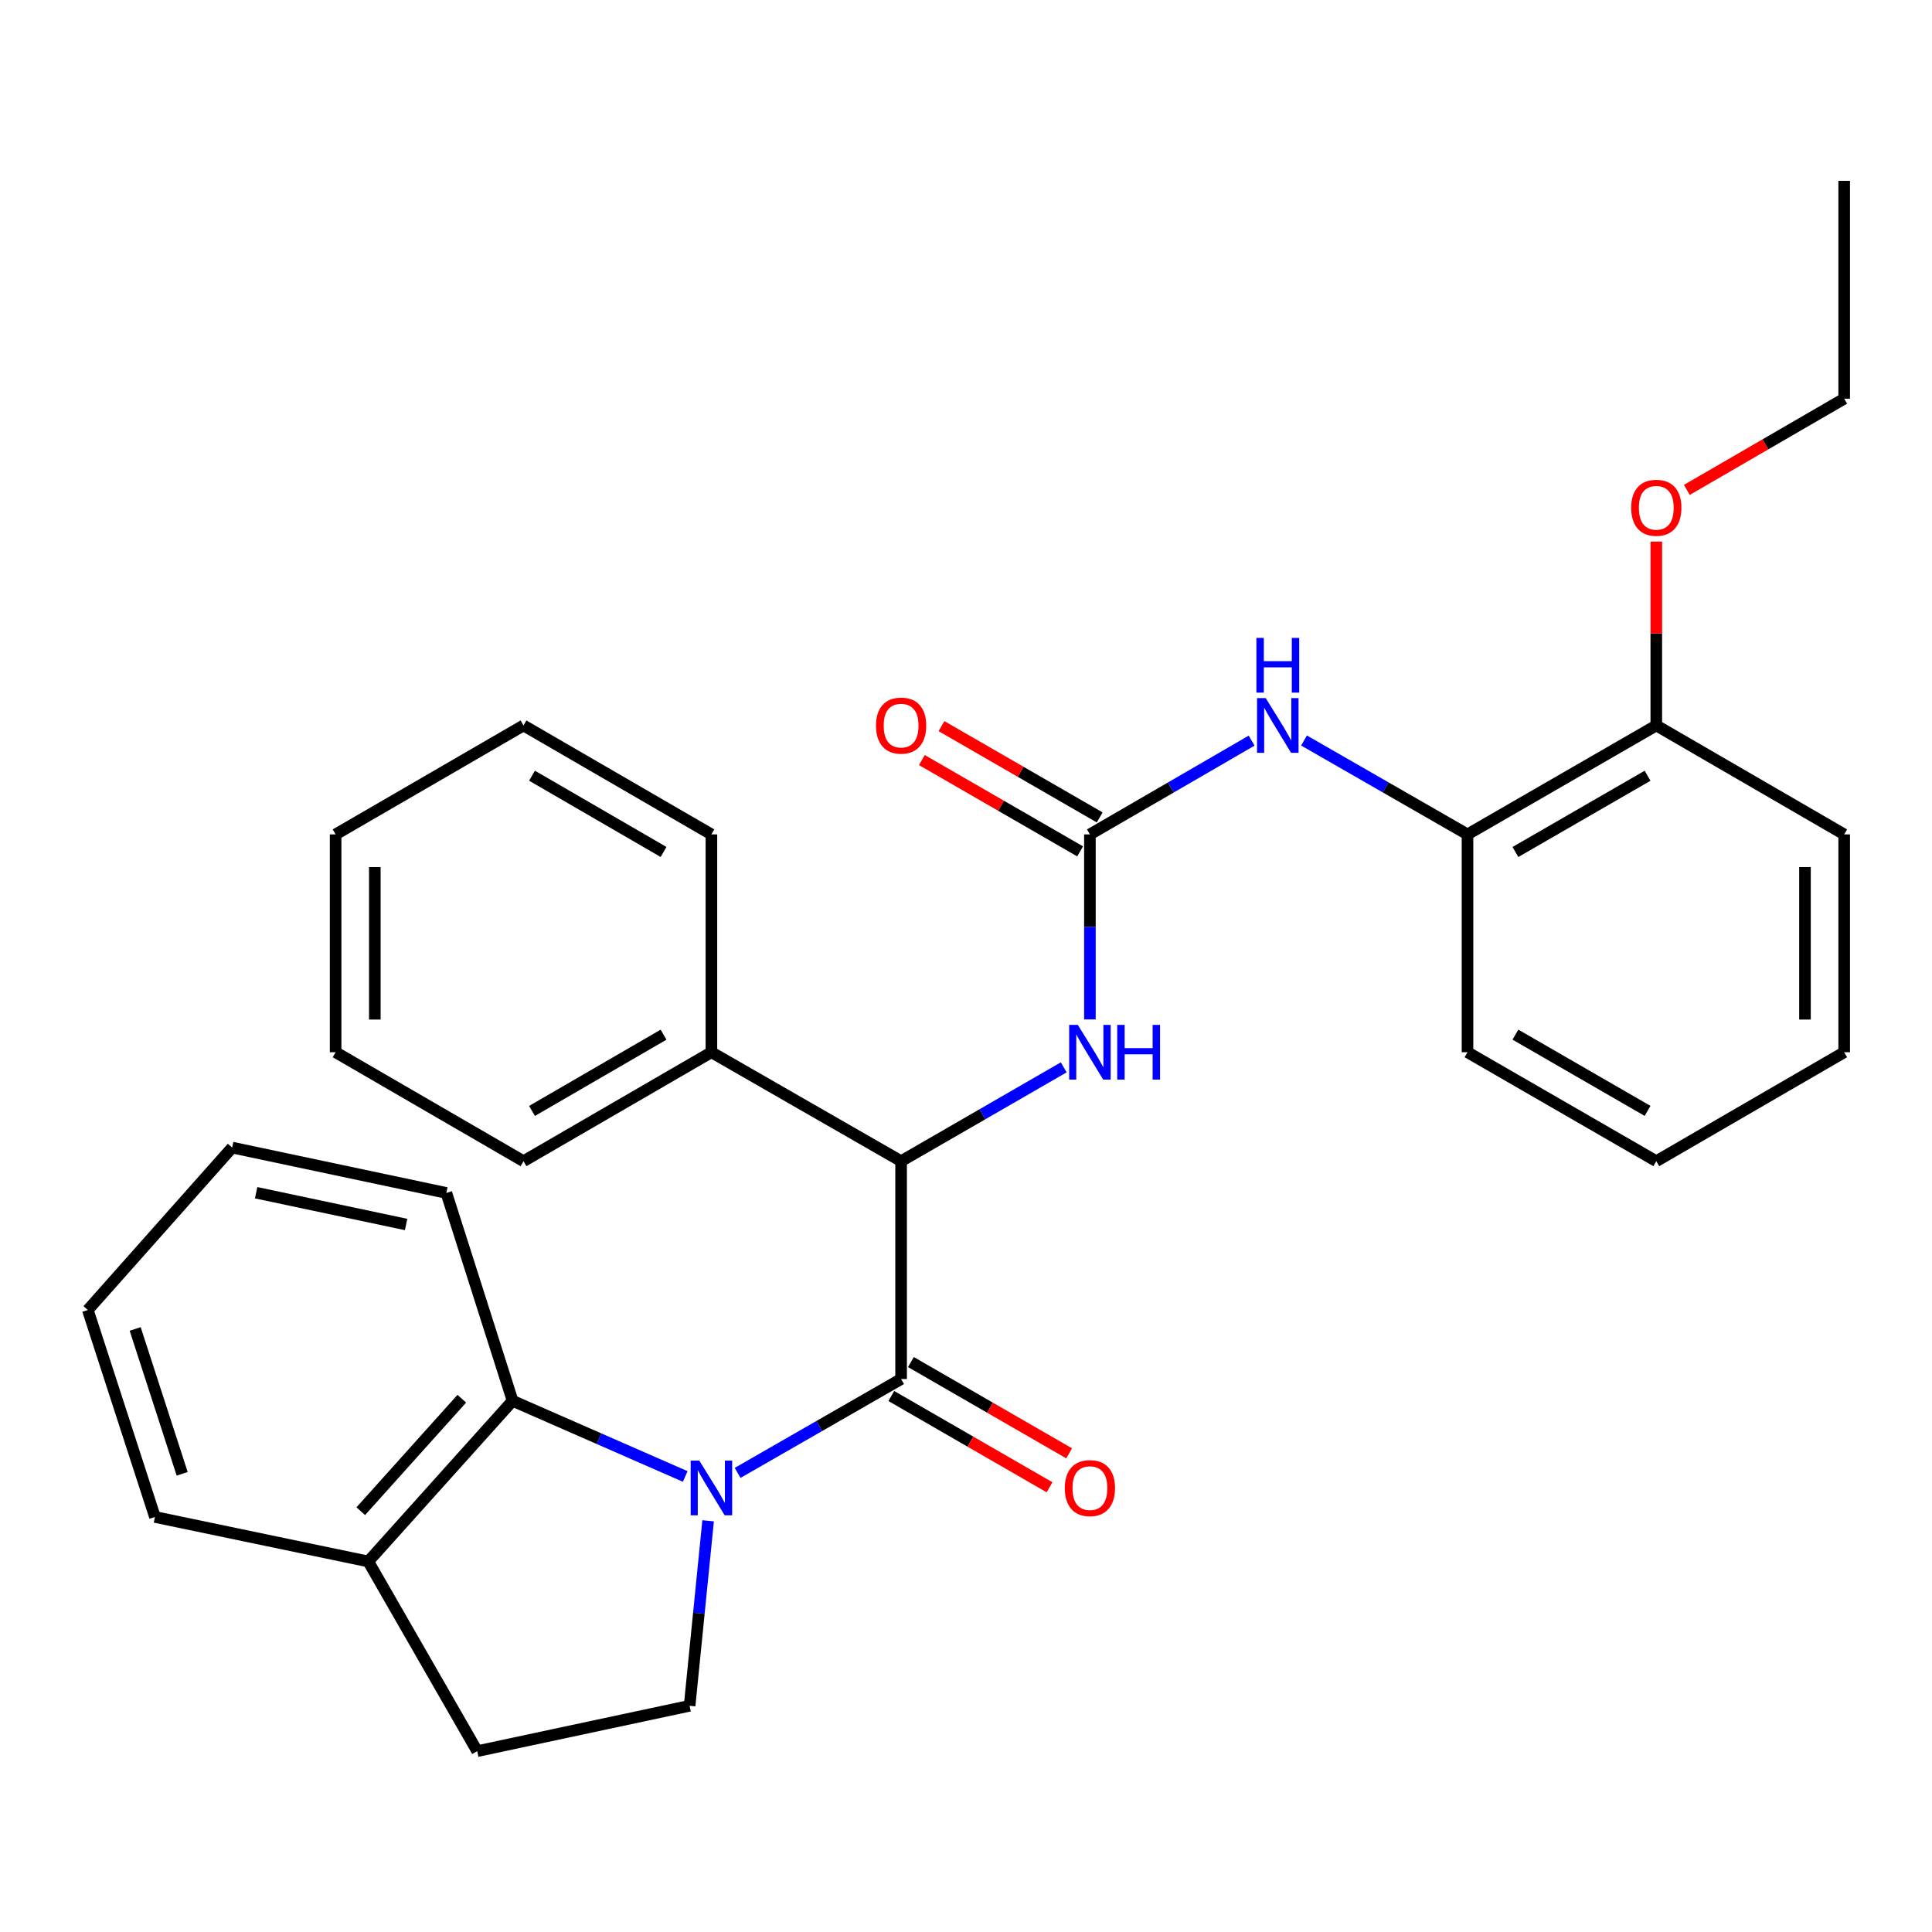 <?xml version='1.0' encoding='iso-8859-1'?>
<svg version='1.1' baseProfile='full'
              xmlns='http://www.w3.org/2000/svg'
                      xmlns:rdkit='http://www.rdkit.org/xml'
                      xmlns:xlink='http://www.w3.org/1999/xlink'
                  xml:space='preserve'
width='1000px' height='1000px' viewBox='0 0 1000 1000'>
<!-- END OF HEADER -->
<rect style='opacity:1.0;fill:#FFFFFF;stroke:none' width='1000' height='1000' x='0' y='0'> </rect>
<path class='bond-0' d='M 381.792,762.369 L 424.101,738.075' style='fill:none;fill-rule:evenodd;stroke:#0000FF;stroke-width:6px;stroke-linecap:butt;stroke-linejoin:miter;stroke-opacity:1' />
<path class='bond-0' d='M 424.101,738.075 L 466.41,713.78' style='fill:none;fill-rule:evenodd;stroke:#000000;stroke-width:6px;stroke-linecap:butt;stroke-linejoin:miter;stroke-opacity:1' />
<path class='bond-3' d='M 354.673,764.224 L 309.997,744.644' style='fill:none;fill-rule:evenodd;stroke:#0000FF;stroke-width:6px;stroke-linecap:butt;stroke-linejoin:miter;stroke-opacity:1' />
<path class='bond-3' d='M 309.997,744.644 L 265.322,725.063' style='fill:none;fill-rule:evenodd;stroke:#000000;stroke-width:6px;stroke-linecap:butt;stroke-linejoin:miter;stroke-opacity:1' />
<path class='bond-6' d='M 366.521,787.155 L 361.73,835.034' style='fill:none;fill-rule:evenodd;stroke:#0000FF;stroke-width:6px;stroke-linecap:butt;stroke-linejoin:miter;stroke-opacity:1' />
<path class='bond-6' d='M 361.73,835.034 L 356.939,882.913' style='fill:none;fill-rule:evenodd;stroke:#000000;stroke-width:6px;stroke-linecap:butt;stroke-linejoin:miter;stroke-opacity:1' />
<path class='bond-2' d='M 466.41,713.78 L 466.41,601.029' style='fill:none;fill-rule:evenodd;stroke:#000000;stroke-width:6px;stroke-linecap:butt;stroke-linejoin:miter;stroke-opacity:1' />
<path class='bond-8' d='M 461.341,722.567 L 502.293,746.194' style='fill:none;fill-rule:evenodd;stroke:#000000;stroke-width:6px;stroke-linecap:butt;stroke-linejoin:miter;stroke-opacity:1' />
<path class='bond-8' d='M 502.293,746.194 L 543.246,769.821' style='fill:none;fill-rule:evenodd;stroke:#FF0000;stroke-width:6px;stroke-linecap:butt;stroke-linejoin:miter;stroke-opacity:1' />
<path class='bond-8' d='M 471.48,704.993 L 512.432,728.62' style='fill:none;fill-rule:evenodd;stroke:#000000;stroke-width:6px;stroke-linecap:butt;stroke-linejoin:miter;stroke-opacity:1' />
<path class='bond-8' d='M 512.432,728.62 L 553.385,752.247' style='fill:none;fill-rule:evenodd;stroke:#FF0000;stroke-width:6px;stroke-linecap:butt;stroke-linejoin:miter;stroke-opacity:1' />
<path class='bond-1' d='M 564.136,431.885 L 564.136,479.771' style='fill:none;fill-rule:evenodd;stroke:#000000;stroke-width:6px;stroke-linecap:butt;stroke-linejoin:miter;stroke-opacity:1' />
<path class='bond-1' d='M 564.136,479.771 L 564.136,527.657' style='fill:none;fill-rule:evenodd;stroke:#0000FF;stroke-width:6px;stroke-linecap:butt;stroke-linejoin:miter;stroke-opacity:1' />
<path class='bond-5' d='M 564.136,431.885 L 605.988,407.617' style='fill:none;fill-rule:evenodd;stroke:#000000;stroke-width:6px;stroke-linecap:butt;stroke-linejoin:miter;stroke-opacity:1' />
<path class='bond-5' d='M 605.988,407.617 L 647.839,383.349' style='fill:none;fill-rule:evenodd;stroke:#0000FF;stroke-width:6px;stroke-linecap:butt;stroke-linejoin:miter;stroke-opacity:1' />
<path class='bond-10' d='M 569.207,423.098 L 528.254,399.466' style='fill:none;fill-rule:evenodd;stroke:#000000;stroke-width:6px;stroke-linecap:butt;stroke-linejoin:miter;stroke-opacity:1' />
<path class='bond-10' d='M 528.254,399.466 L 487.301,375.835' style='fill:none;fill-rule:evenodd;stroke:#FF0000;stroke-width:6px;stroke-linecap:butt;stroke-linejoin:miter;stroke-opacity:1' />
<path class='bond-10' d='M 559.066,440.671 L 518.113,417.04' style='fill:none;fill-rule:evenodd;stroke:#000000;stroke-width:6px;stroke-linecap:butt;stroke-linejoin:miter;stroke-opacity:1' />
<path class='bond-10' d='M 518.113,417.04 L 477.161,393.408' style='fill:none;fill-rule:evenodd;stroke:#FF0000;stroke-width:6px;stroke-linecap:butt;stroke-linejoin:miter;stroke-opacity:1' />
<path class='bond-4' d='M 466.41,601.029 L 508.493,576.745' style='fill:none;fill-rule:evenodd;stroke:#000000;stroke-width:6px;stroke-linecap:butt;stroke-linejoin:miter;stroke-opacity:1' />
<path class='bond-4' d='M 508.493,576.745 L 550.576,552.461' style='fill:none;fill-rule:evenodd;stroke:#0000FF;stroke-width:6px;stroke-linecap:butt;stroke-linejoin:miter;stroke-opacity:1' />
<path class='bond-11' d='M 466.41,601.029 L 368.222,544.636' style='fill:none;fill-rule:evenodd;stroke:#000000;stroke-width:6px;stroke-linecap:butt;stroke-linejoin:miter;stroke-opacity:1' />
<path class='bond-9' d='M 265.322,725.063 L 190.624,808.215' style='fill:none;fill-rule:evenodd;stroke:#000000;stroke-width:6px;stroke-linecap:butt;stroke-linejoin:miter;stroke-opacity:1' />
<path class='bond-9' d='M 239.024,723.977 L 186.735,782.184' style='fill:none;fill-rule:evenodd;stroke:#000000;stroke-width:6px;stroke-linecap:butt;stroke-linejoin:miter;stroke-opacity:1' />
<path class='bond-15' d='M 265.322,725.063 L 231.033,617.463' style='fill:none;fill-rule:evenodd;stroke:#000000;stroke-width:6px;stroke-linecap:butt;stroke-linejoin:miter;stroke-opacity:1' />
<path class='bond-7' d='M 674.96,383.286 L 717.269,407.585' style='fill:none;fill-rule:evenodd;stroke:#0000FF;stroke-width:6px;stroke-linecap:butt;stroke-linejoin:miter;stroke-opacity:1' />
<path class='bond-7' d='M 717.269,407.585 L 759.578,431.885' style='fill:none;fill-rule:evenodd;stroke:#000000;stroke-width:6px;stroke-linecap:butt;stroke-linejoin:miter;stroke-opacity:1' />
<path class='bond-12' d='M 356.939,882.913 L 247.005,906.392' style='fill:none;fill-rule:evenodd;stroke:#000000;stroke-width:6px;stroke-linecap:butt;stroke-linejoin:miter;stroke-opacity:1' />
<path class='bond-13' d='M 759.578,431.885 L 857.293,375.492' style='fill:none;fill-rule:evenodd;stroke:#000000;stroke-width:6px;stroke-linecap:butt;stroke-linejoin:miter;stroke-opacity:1' />
<path class='bond-13' d='M 784.376,440.999 L 852.777,401.524' style='fill:none;fill-rule:evenodd;stroke:#000000;stroke-width:6px;stroke-linecap:butt;stroke-linejoin:miter;stroke-opacity:1' />
<path class='bond-16' d='M 759.578,431.885 L 759.578,544.636' style='fill:none;fill-rule:evenodd;stroke:#000000;stroke-width:6px;stroke-linecap:butt;stroke-linejoin:miter;stroke-opacity:1' />
<path class='bond-17' d='M 190.624,808.215 L 80.205,785.176' style='fill:none;fill-rule:evenodd;stroke:#000000;stroke-width:6px;stroke-linecap:butt;stroke-linejoin:miter;stroke-opacity:1' />
<path class='bond-30' d='M 190.624,808.215 L 247.005,906.392' style='fill:none;fill-rule:evenodd;stroke:#000000;stroke-width:6px;stroke-linecap:butt;stroke-linejoin:miter;stroke-opacity:1' />
<path class='bond-18' d='M 368.222,544.636 L 270.958,601.029' style='fill:none;fill-rule:evenodd;stroke:#000000;stroke-width:6px;stroke-linecap:butt;stroke-linejoin:miter;stroke-opacity:1' />
<path class='bond-18' d='M 343.455,535.543 L 275.371,575.018' style='fill:none;fill-rule:evenodd;stroke:#000000;stroke-width:6px;stroke-linecap:butt;stroke-linejoin:miter;stroke-opacity:1' />
<path class='bond-19' d='M 368.222,544.636 L 368.222,431.885' style='fill:none;fill-rule:evenodd;stroke:#000000;stroke-width:6px;stroke-linecap:butt;stroke-linejoin:miter;stroke-opacity:1' />
<path class='bond-14' d='M 857.293,375.492 L 857.293,327.906' style='fill:none;fill-rule:evenodd;stroke:#000000;stroke-width:6px;stroke-linecap:butt;stroke-linejoin:miter;stroke-opacity:1' />
<path class='bond-14' d='M 857.293,327.906 L 857.293,280.319' style='fill:none;fill-rule:evenodd;stroke:#FF0000;stroke-width:6px;stroke-linecap:butt;stroke-linejoin:miter;stroke-opacity:1' />
<path class='bond-20' d='M 857.293,375.492 L 954.545,431.885' style='fill:none;fill-rule:evenodd;stroke:#000000;stroke-width:6px;stroke-linecap:butt;stroke-linejoin:miter;stroke-opacity:1' />
<path class='bond-21' d='M 873.103,253.575 L 913.824,229.967' style='fill:none;fill-rule:evenodd;stroke:#FF0000;stroke-width:6px;stroke-linecap:butt;stroke-linejoin:miter;stroke-opacity:1' />
<path class='bond-21' d='M 913.824,229.967 L 954.545,206.359' style='fill:none;fill-rule:evenodd;stroke:#000000;stroke-width:6px;stroke-linecap:butt;stroke-linejoin:miter;stroke-opacity:1' />
<path class='bond-22' d='M 231.033,617.463 L 120.153,593.984' style='fill:none;fill-rule:evenodd;stroke:#000000;stroke-width:6px;stroke-linecap:butt;stroke-linejoin:miter;stroke-opacity:1' />
<path class='bond-22' d='M 210.198,633.79 L 132.582,617.355' style='fill:none;fill-rule:evenodd;stroke:#000000;stroke-width:6px;stroke-linecap:butt;stroke-linejoin:miter;stroke-opacity:1' />
<path class='bond-24' d='M 759.578,544.636 L 857.293,601.029' style='fill:none;fill-rule:evenodd;stroke:#000000;stroke-width:6px;stroke-linecap:butt;stroke-linejoin:miter;stroke-opacity:1' />
<path class='bond-24' d='M 784.376,535.522 L 852.777,574.997' style='fill:none;fill-rule:evenodd;stroke:#000000;stroke-width:6px;stroke-linecap:butt;stroke-linejoin:miter;stroke-opacity:1' />
<path class='bond-31' d='M 80.205,785.176 L 45.455,678.06' style='fill:none;fill-rule:evenodd;stroke:#000000;stroke-width:6px;stroke-linecap:butt;stroke-linejoin:miter;stroke-opacity:1' />
<path class='bond-31' d='M 94.292,762.847 L 69.966,687.866' style='fill:none;fill-rule:evenodd;stroke:#000000;stroke-width:6px;stroke-linecap:butt;stroke-linejoin:miter;stroke-opacity:1' />
<path class='bond-28' d='M 270.958,601.029 L 173.716,544.636' style='fill:none;fill-rule:evenodd;stroke:#000000;stroke-width:6px;stroke-linecap:butt;stroke-linejoin:miter;stroke-opacity:1' />
<path class='bond-26' d='M 368.222,431.885 L 270.958,375.492' style='fill:none;fill-rule:evenodd;stroke:#000000;stroke-width:6px;stroke-linecap:butt;stroke-linejoin:miter;stroke-opacity:1' />
<path class='bond-26' d='M 343.455,440.978 L 275.371,401.503' style='fill:none;fill-rule:evenodd;stroke:#000000;stroke-width:6px;stroke-linecap:butt;stroke-linejoin:miter;stroke-opacity:1' />
<path class='bond-33' d='M 954.545,431.885 L 954.545,544.636' style='fill:none;fill-rule:evenodd;stroke:#000000;stroke-width:6px;stroke-linecap:butt;stroke-linejoin:miter;stroke-opacity:1' />
<path class='bond-33' d='M 934.256,448.797 L 934.256,527.723' style='fill:none;fill-rule:evenodd;stroke:#000000;stroke-width:6px;stroke-linecap:butt;stroke-linejoin:miter;stroke-opacity:1' />
<path class='bond-23' d='M 954.545,206.359 L 954.545,93.608' style='fill:none;fill-rule:evenodd;stroke:#000000;stroke-width:6px;stroke-linecap:butt;stroke-linejoin:miter;stroke-opacity:1' />
<path class='bond-25' d='M 120.153,593.984 L 45.455,678.06' style='fill:none;fill-rule:evenodd;stroke:#000000;stroke-width:6px;stroke-linecap:butt;stroke-linejoin:miter;stroke-opacity:1' />
<path class='bond-27' d='M 857.293,601.029 L 954.545,544.636' style='fill:none;fill-rule:evenodd;stroke:#000000;stroke-width:6px;stroke-linecap:butt;stroke-linejoin:miter;stroke-opacity:1' />
<path class='bond-29' d='M 270.958,375.492 L 173.716,431.885' style='fill:none;fill-rule:evenodd;stroke:#000000;stroke-width:6px;stroke-linecap:butt;stroke-linejoin:miter;stroke-opacity:1' />
<path class='bond-32' d='M 173.716,544.636 L 173.716,431.885' style='fill:none;fill-rule:evenodd;stroke:#000000;stroke-width:6px;stroke-linecap:butt;stroke-linejoin:miter;stroke-opacity:1' />
<path class='bond-32' d='M 194.005,527.723 L 194.005,448.797' style='fill:none;fill-rule:evenodd;stroke:#000000;stroke-width:6px;stroke-linecap:butt;stroke-linejoin:miter;stroke-opacity:1' />
<path  class='atom-0' d='M 361.962 756.002
L 371.242 771.002
Q 372.162 772.482, 373.642 775.162
Q 375.122 777.842, 375.202 778.002
L 375.202 756.002
L 378.962 756.002
L 378.962 784.322
L 375.082 784.322
L 365.122 767.922
Q 363.962 766.002, 362.722 763.802
Q 361.522 761.602, 361.162 760.922
L 361.162 784.322
L 357.482 784.322
L 357.482 756.002
L 361.962 756.002
' fill='#0000FF'/>
<path  class='atom-5' d='M 557.876 530.476
L 567.156 545.476
Q 568.076 546.956, 569.556 549.636
Q 571.036 552.316, 571.116 552.476
L 571.116 530.476
L 574.876 530.476
L 574.876 558.796
L 570.996 558.796
L 561.036 542.396
Q 559.876 540.476, 558.636 538.276
Q 557.436 536.076, 557.076 535.396
L 557.076 558.796
L 553.396 558.796
L 553.396 530.476
L 557.876 530.476
' fill='#0000FF'/>
<path  class='atom-5' d='M 578.276 530.476
L 582.116 530.476
L 582.116 542.516
L 596.596 542.516
L 596.596 530.476
L 600.436 530.476
L 600.436 558.796
L 596.596 558.796
L 596.596 545.716
L 582.116 545.716
L 582.116 558.796
L 578.276 558.796
L 578.276 530.476
' fill='#0000FF'/>
<path  class='atom-6' d='M 655.129 361.332
L 664.409 376.332
Q 665.329 377.812, 666.809 380.492
Q 668.289 383.172, 668.369 383.332
L 668.369 361.332
L 672.129 361.332
L 672.129 389.652
L 668.249 389.652
L 658.289 373.252
Q 657.129 371.332, 655.889 369.132
Q 654.689 366.932, 654.329 366.252
L 654.329 389.652
L 650.649 389.652
L 650.649 361.332
L 655.129 361.332
' fill='#0000FF'/>
<path  class='atom-6' d='M 650.309 330.18
L 654.149 330.18
L 654.149 342.22
L 668.629 342.22
L 668.629 330.18
L 672.469 330.18
L 672.469 358.5
L 668.629 358.5
L 668.629 345.42
L 654.149 345.42
L 654.149 358.5
L 650.309 358.5
L 650.309 330.18
' fill='#0000FF'/>
<path  class='atom-9' d='M 551.136 770.242
Q 551.136 763.442, 554.496 759.642
Q 557.856 755.842, 564.136 755.842
Q 570.416 755.842, 573.776 759.642
Q 577.136 763.442, 577.136 770.242
Q 577.136 777.122, 573.736 781.042
Q 570.336 784.922, 564.136 784.922
Q 557.896 784.922, 554.496 781.042
Q 551.136 777.162, 551.136 770.242
M 564.136 781.722
Q 568.456 781.722, 570.776 778.842
Q 573.136 775.922, 573.136 770.242
Q 573.136 764.682, 570.776 761.882
Q 568.456 759.042, 564.136 759.042
Q 559.816 759.042, 557.456 761.842
Q 555.136 764.642, 555.136 770.242
Q 555.136 775.962, 557.456 778.842
Q 559.816 781.722, 564.136 781.722
' fill='#FF0000'/>
<path  class='atom-11' d='M 453.41 375.572
Q 453.41 368.772, 456.77 364.972
Q 460.13 361.172, 466.41 361.172
Q 472.69 361.172, 476.05 364.972
Q 479.41 368.772, 479.41 375.572
Q 479.41 382.452, 476.01 386.372
Q 472.61 390.252, 466.41 390.252
Q 460.17 390.252, 456.77 386.372
Q 453.41 382.492, 453.41 375.572
M 466.41 387.052
Q 470.73 387.052, 473.05 384.172
Q 475.41 381.252, 475.41 375.572
Q 475.41 370.012, 473.05 367.212
Q 470.73 364.372, 466.41 364.372
Q 462.09 364.372, 459.73 367.172
Q 457.41 369.972, 457.41 375.572
Q 457.41 381.292, 459.73 384.172
Q 462.09 387.052, 466.41 387.052
' fill='#FF0000'/>
<path  class='atom-15' d='M 844.293 262.82
Q 844.293 256.02, 847.653 252.22
Q 851.013 248.42, 857.293 248.42
Q 863.573 248.42, 866.933 252.22
Q 870.293 256.02, 870.293 262.82
Q 870.293 269.7, 866.893 273.62
Q 863.493 277.5, 857.293 277.5
Q 851.053 277.5, 847.653 273.62
Q 844.293 269.74, 844.293 262.82
M 857.293 274.3
Q 861.613 274.3, 863.933 271.42
Q 866.293 268.5, 866.293 262.82
Q 866.293 257.26, 863.933 254.46
Q 861.613 251.62, 857.293 251.62
Q 852.973 251.62, 850.613 254.42
Q 848.293 257.22, 848.293 262.82
Q 848.293 268.54, 850.613 271.42
Q 852.973 274.3, 857.293 274.3
' fill='#FF0000'/>
</svg>
